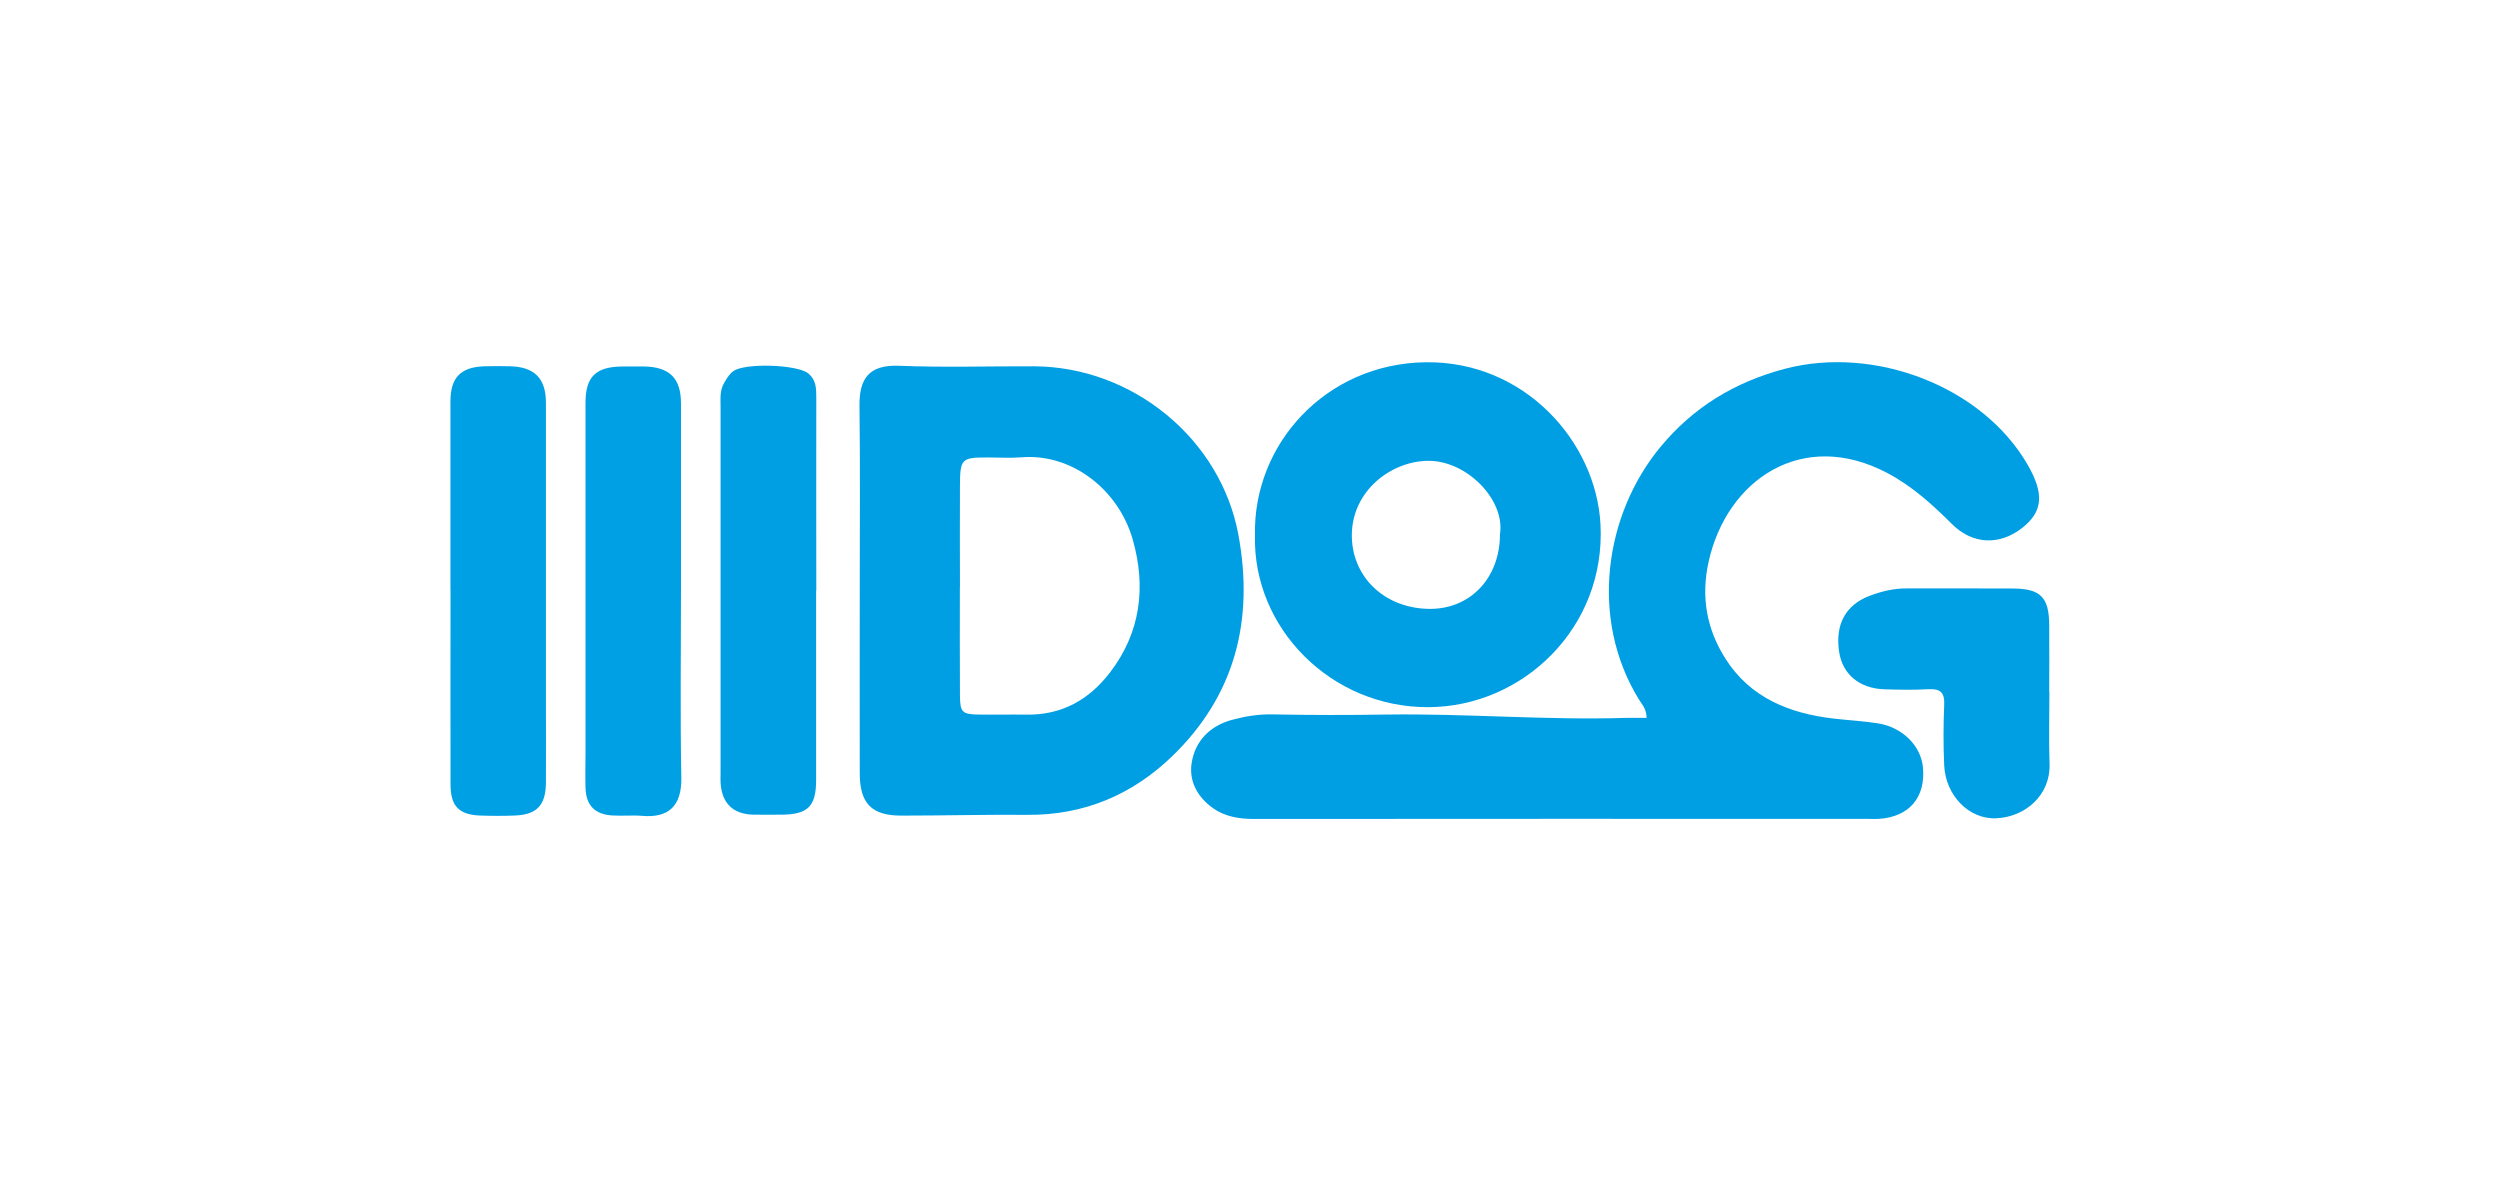 <svg xmlns="http://www.w3.org/2000/svg" viewBox="0 0 291.16 137.58"><defs><style>      .cls-1 {        fill: none;      }      .cls-2 {        fill: #00a0e4;      }      .cls-3 {        fill: #009fe4;      }    </style></defs><g id="Layer_1" data-name="Layer 1"><g id="NmrRQP"><g><path class="cls-3" d="M191.77,83.62c0-1.05-.56-1.61-.94-2.23-5.73-9.38-3.96-21.49,2.58-29.37,3.83-4.62,8.67-7.54,14.47-9.07,10.42-2.74,22.99,2.03,28.27,11.18,1.92,3.33,1.81,5.43-.62,7.34-2.62,2.06-5.76,1.99-8.2-.44-2.28-2.27-4.63-4.41-7.49-5.92-9.9-5.26-18.73.74-20.85,10.32-.91,4.11-.22,7.86,1.98,11.31,2.89,4.54,7.44,6.34,12.52,6.94,1.75.21,3.52.29,5.26.57,2.82.46,4.95,2.6,5.2,5.08.35,3.53-1.59,5.82-5.15,6.04-.42.03-.84,0-1.27,0-23.83,0-47.67-.02-71.5.01-1.74,0-3.39-.28-4.78-1.27-1.73-1.24-2.8-3.08-2.47-5.22.4-2.64,2.19-4.38,4.73-5.06,1.52-.41,3.1-.67,4.74-.63,4.39.09,8.79.09,13.18.02,9.28-.14,18.55.67,27.84.39.82-.02,1.64,0,2.5,0Z"></path><path class="cls-3" d="M100.13,68.53c0-7.09.06-14.18-.03-21.27-.04-3.12,1.07-4.81,4.62-4.66,5.23.21,10.47.04,15.7.06,11.5.05,21.75,8.46,23.81,19.63,1.83,9.91-.37,18.71-7.74,25.81-4.63,4.46-10.25,6.85-16.82,6.8-4.89-.04-9.79.09-14.68.09-3.49,0-4.85-1.41-4.86-4.93-.02-7.18,0-14.35,0-21.53ZM111.79,68.37c0,4.22-.02,8.43.01,12.65.02,1.95.26,2.17,2.19,2.2,1.86.03,3.71-.02,5.57.01,4.09.06,7.27-1.73,9.7-4.89,3.61-4.69,4.23-10.03,2.66-15.51-1.67-5.85-7.13-10.04-12.94-9.57-1.34.11-2.7.01-4.05.02-2.93,0-3.11.17-3.13,3.19-.03,3.96,0,7.93,0,11.89Z"></path><path class="cls-3" d="M146.16,62.36c-.25-10.61,8.23-20,19.84-20.17,11.57-.17,19.9,9.28,20.4,18.89.63,12-9.01,21.22-20.02,21.28-11.38.06-20.49-9.24-20.22-20ZM174.69,62.24c.65-4.05-3.94-8.7-8.51-8.57-4.26.12-8.66,3.51-8.74,8.55-.07,4.75,3.57,8.55,8.86,8.69,4.91.13,8.39-3.6,8.39-8.66Z"></path><path class="cls-2" d="M52.46,68.8c0-7.35,0-14.69,0-22.04,0-2.78,1.18-4,3.92-4.1,1.01-.03,2.03-.03,3.04,0,2.81.07,4.15,1.4,4.16,4.2.01,11.48,0,22.97,0,34.45,0,3.29.02,6.59,0,9.88-.03,2.61-1.07,3.69-3.63,3.79-1.35.05-2.7.05-4.05,0-2.47-.1-3.43-1.11-3.43-3.64-.02-7.52,0-15.03,0-22.55Z"></path><path class="cls-2" d="M79.31,69.01c0,7.18-.1,14.36.04,21.53.07,3.42-1.58,4.73-4.54,4.48-1.17-.1-2.37.03-3.54-.05-2.01-.13-3.02-1.2-3.08-3.21-.04-1.35,0-2.7,0-4.05,0-13.59,0-27.19,0-40.78,0-3.05,1.17-4.21,4.28-4.25.84-.01,1.69-.01,2.53,0,2.97.05,4.31,1.37,4.31,4.3.01,7.35,0,14.69,0,22.04Z"></path><path class="cls-3" d="M95.05,68.79c0,7.34,0,14.69,0,22.03,0,3.09-.95,4.04-4.04,4.06-1.1,0-2.2.02-3.29,0-2.37-.06-3.67-1.35-3.8-3.75-.02-.34,0-.68,0-1.01,0-14.27,0-28.53,0-42.8,0-.92-.1-1.84.41-2.71.3-.51.58-1.02,1.07-1.38,1.34-.99,7.5-.78,8.75.27.89.75.92,1.71.92,2.75-.02,7.51,0,15.03,0,22.54Z"></path><path class="cls-3" d="M238.68,80.64c0,2.78-.08,5.57.02,8.35.12,3.59-2.8,6.15-6.19,6.31-3.21.16-5.92-2.69-6.08-6.14-.11-2.36-.1-4.72,0-7.08.07-1.49-.51-1.89-1.89-1.81-1.68.1-3.37.06-5.06.01-2.93-.09-4.9-1.75-5.29-4.38-.47-3.14.73-5.41,3.48-6.48,1.4-.54,2.87-.9,4.4-.89,4.13.01,8.26-.02,12.39.01,3.2.02,4.18,1.03,4.2,4.26.02,2.61,0,5.23,0,7.84Z"></path></g></g></g><g id="grilla"><rect class="cls-1" x=".5" y=".5" width="290.16" height="136.58"></rect></g></svg>